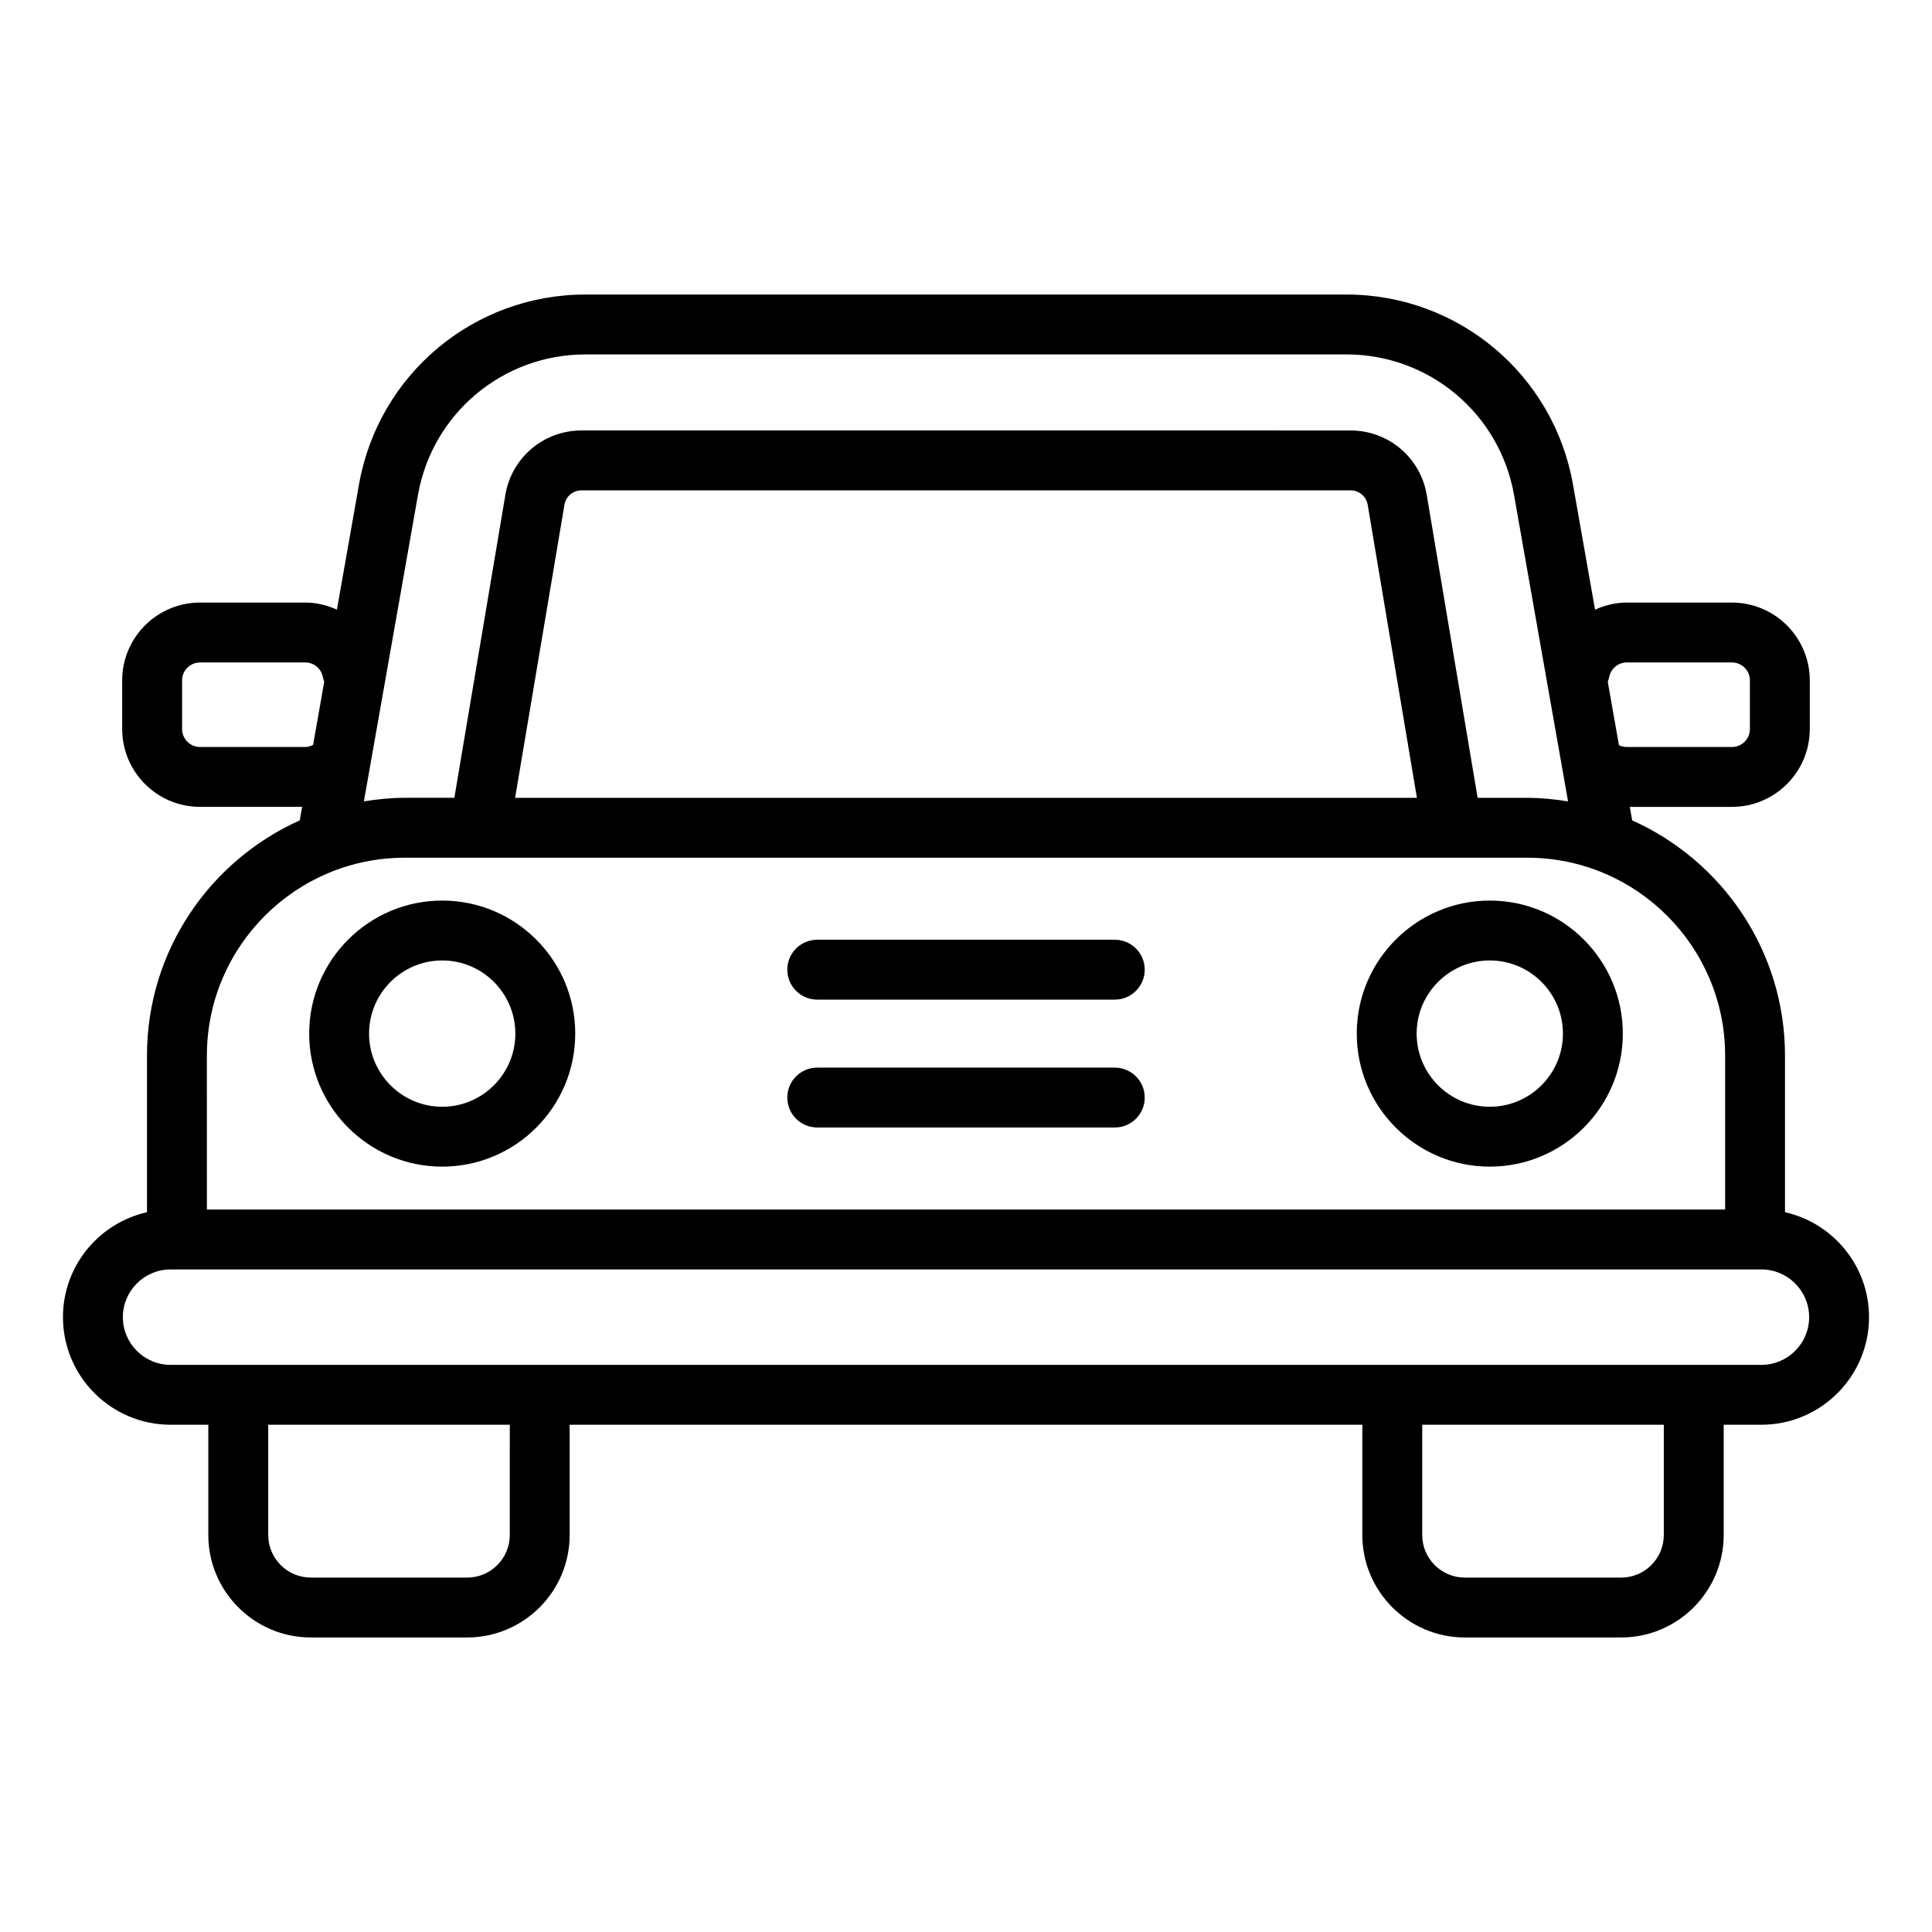 <?xml version="1.0" encoding="UTF-8"?>
<!-- Uploaded to: ICON Repo, www.iconrepo.com, Generator: ICON Repo Mixer Tools -->
<svg fill="#000000" width="800px" height="800px" version="1.1" viewBox="144 144 512 512" xmlns="http://www.w3.org/2000/svg">
 <g>
  <path d="m261.19 382.66c-19.441 0-35.254 15.812-35.254 35.254 0 19.441 15.812 35.258 35.254 35.258s35.254-15.816 35.254-35.258c0-19.441-15.816-35.254-35.254-35.254zm0 54.641c-10.688 0-19.383-8.699-19.383-19.387s8.695-19.383 19.383-19.383 19.383 8.695 19.383 19.383-8.695 19.387-19.383 19.387z"/>
  <path d="m538.81 382.66c-19.441 0-35.254 15.812-35.254 35.254 0 19.441 15.812 35.258 35.254 35.258s35.254-15.816 35.254-35.258c0-19.441-15.812-35.254-35.254-35.254zm0 54.641c-10.688 0-19.383-8.699-19.383-19.387s8.695-19.383 19.383-19.383 19.383 8.695 19.383 19.383c0.004 10.688-8.695 19.387-19.383 19.387z"/>
  <path d="m439.43 393.04h-78.855c-4.383 0-7.934 3.551-7.934 7.934 0 4.383 3.551 7.934 7.934 7.934h78.855c4.383 0 7.934-3.551 7.934-7.934 0-4.379-3.551-7.934-7.934-7.934z"/>
  <path d="m439.43 426.93h-78.855c-4.383 0-7.934 3.551-7.934 7.934s3.551 7.934 7.934 7.934h78.855c4.383 0 7.934-3.551 7.934-7.934 0-4.379-3.551-7.934-7.934-7.934z"/>
  <path d="m617.04 465.25v-41.512c0-27.754-16.664-51.652-40.492-62.328l-0.629-3.578h27.062c11.375 0 20.629-9.254 20.629-20.629v-12.887c0-11.375-9.254-20.629-20.629-20.629h-27.867c-2.984 0-5.816 0.711-8.41 1.883l-5.852-33.195c-5.16-29.156-30.402-50.32-60.023-50.32h-201.7c-29.605 0-54.836 21.164-59.992 50.324l-5.852 33.18c-2.59-1.164-5.422-1.875-8.41-1.875h-27.867c-11.375 0-20.629 9.254-20.629 20.629v12.887c0 11.375 9.254 20.629 20.629 20.629h27.059l-0.629 3.578c-23.824 10.68-40.488 34.574-40.488 62.328v41.512c-12.723 2.863-22.266 14.234-22.266 27.809 0 15.723 12.793 28.516 28.516 28.516h10.004v29.211c0 14.977 12.188 27.164 27.164 27.164h41.43c14.977 0 27.164-12.188 27.164-27.164v-29.211h210.07v29.211c0 14.977 12.188 27.164 27.164 27.164h41.434c14.977 0 27.164-12.188 27.164-27.164v-29.211h10c15.723 0 28.516-12.793 28.516-28.516 0-13.574-9.543-24.945-22.266-27.805zm-46.582-141.85c0.438-2.227 2.394-3.844 4.656-3.844h27.867c2.625 0 4.762 2.137 4.762 4.762v12.887c0 2.625-2.137 4.762-4.762 4.762h-27.867c-0.836 0-1.52-0.219-2.078-0.492l-2.961-16.801c0.152-0.41 0.297-0.828 0.383-1.273zm-315.69-48.258c3.812-21.562 22.473-37.215 44.363-37.215h201.7c21.91 0 40.582 15.652 44.398 37.211l14.32 81.238c-3.531-0.566-7.129-0.941-10.82-0.941h-13.145l-13.484-80.277c-1.66-9.898-10.152-17.078-20.191-17.078l-203.8-0.004c-10.035 0-18.527 7.184-20.184 17.07l-13.516 80.281h-13.152c-3.691 0-7.285 0.375-10.82 0.941zm264.73 80.289h-238.99l13.074-77.652c0.371-2.223 2.277-3.832 4.535-3.832h203.8c2.258 0 4.164 1.613 4.539 3.836zm-322.48-13.465c-2.625 0-4.762-2.137-4.762-4.762v-12.887c0-2.625 2.137-4.762 4.762-4.762h27.867c2.289 0 4.254 1.629 4.676 3.879 0.082 0.434 0.219 0.84 0.363 1.238l-2.949 16.73c-0.637 0.328-1.32 0.555-2.09 0.555zm1.809 81.777c0-28.918 23.523-52.441 52.441-52.441h20.121 0.047 277.3c28.918 0 52.445 23.523 52.445 52.441v40.797h-402.35zm80.27 127.04c0 6.227-5.066 11.293-11.293 11.293h-41.43c-6.227 0-11.293-5.066-11.293-11.293v-29.211h64.02zm305.83 0c0 6.227-5.066 11.293-11.293 11.293l-41.438 0.004c-6.227 0-11.293-5.066-11.293-11.293v-29.211h64.023zm25.867-45.078h-421.59c-6.973 0-12.645-5.672-12.645-12.645 0-6.973 5.672-12.645 12.645-12.645h421.59c6.973 0 12.645 5.672 12.645 12.645 0 6.973-5.672 12.645-12.645 12.645z"/>
 </g>
</svg>